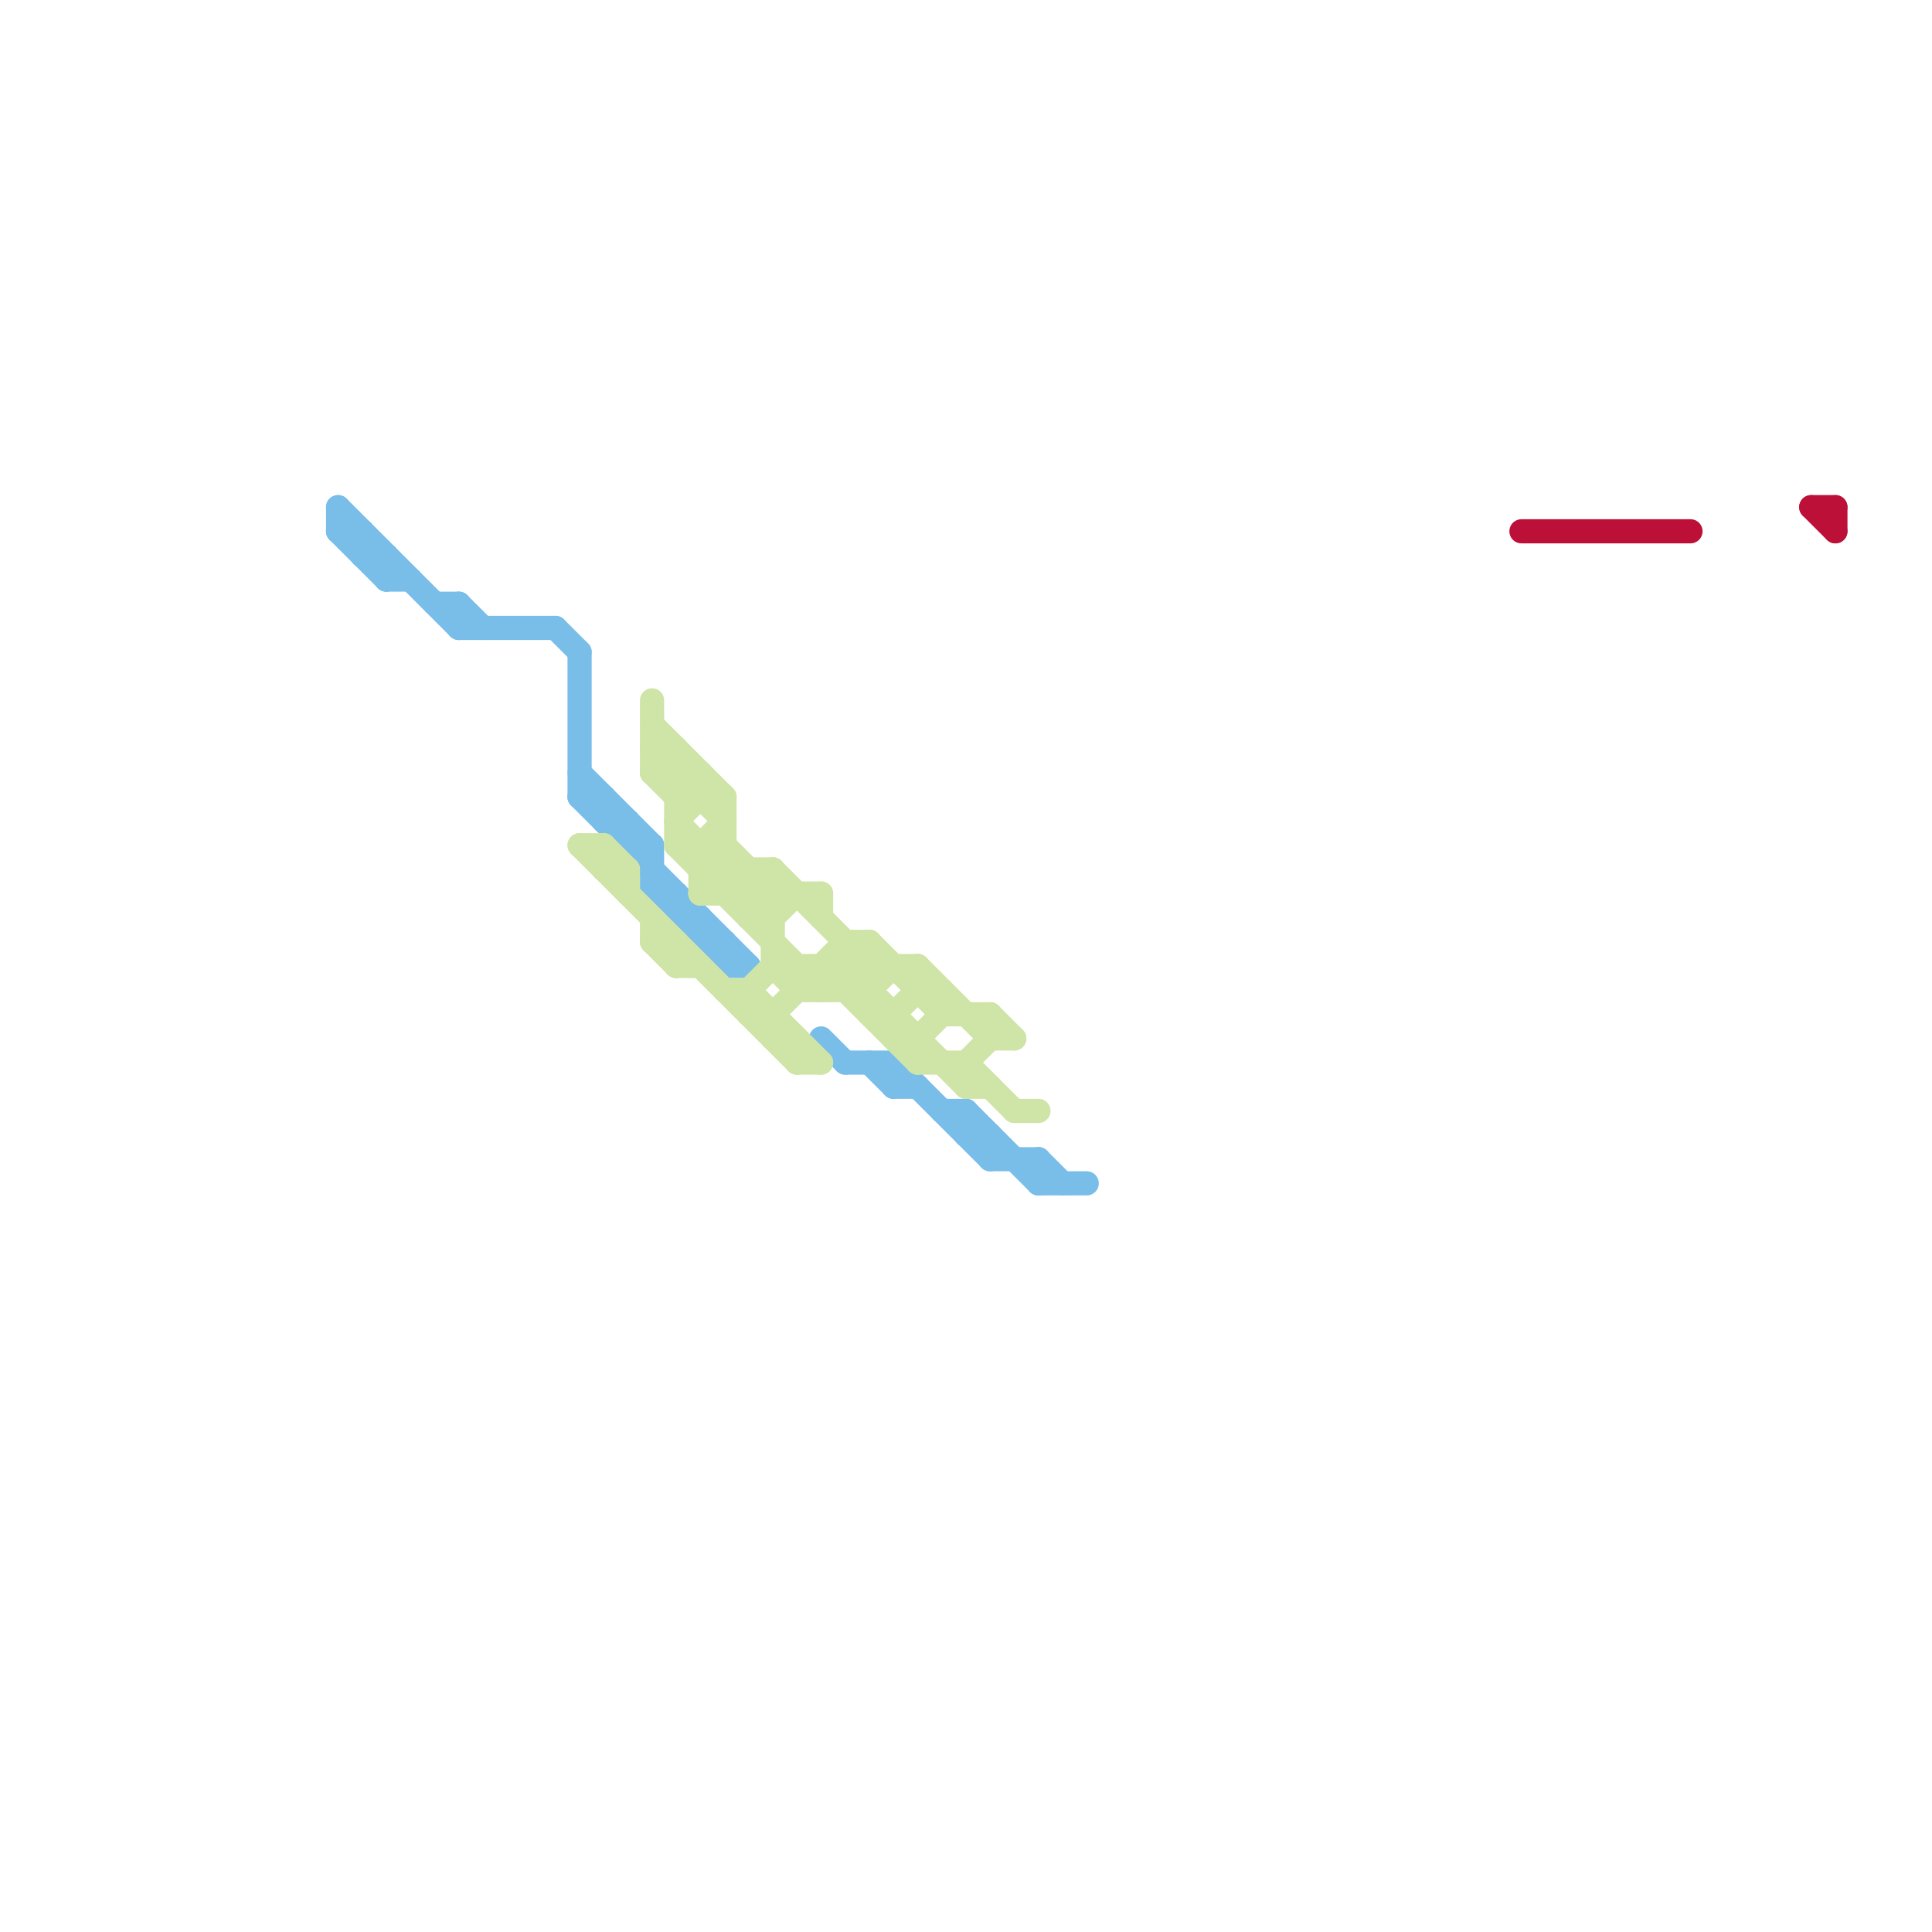 
<svg version="1.1" xmlns="http://www.w3.org/2000/svg" viewBox="0 0 80 80">
<style>line { stroke-width: 1; fill: none; stroke-linecap: round; stroke-linejoin: round; } .c0 { stroke: #79bde9 } .c1 { stroke: #cfe4a7 } .c2 { stroke: #bd1038 } .w1 { stroke-width: 1; }</style><line class="c0 " x1="15" y1="23" x2="16" y2="23"/><line class="c0 " x1="24" y1="32" x2="27" y2="35"/><line class="c0 " x1="27" y1="35" x2="27" y2="37"/><line class="c0 " x1="25" y1="33" x2="25" y2="34"/><line class="c0 " x1="16" y1="24" x2="17" y2="24"/><line class="c0 " x1="30" y1="40" x2="31" y2="40"/><line class="c0 " x1="29" y1="39" x2="30" y2="39"/><line class="c0 " x1="14" y1="21" x2="19" y2="26"/><line class="c0 " x1="28" y1="37" x2="28" y2="38"/><line class="c0 " x1="37" y1="44" x2="37" y2="45"/><line class="c0 " x1="40" y1="47" x2="41" y2="47"/><line class="c0 " x1="23" y1="26" x2="24" y2="27"/><line class="c0 " x1="35" y1="44" x2="37" y2="44"/><line class="c0 " x1="36" y1="44" x2="37" y2="45"/><line class="c0 " x1="19" y1="26" x2="23" y2="26"/><line class="c0 " x1="43" y1="49" x2="45" y2="49"/><line class="c0 " x1="19" y1="25" x2="19" y2="26"/><line class="c0 " x1="37" y1="44" x2="41" y2="48"/><line class="c0 " x1="43" y1="48" x2="43" y2="49"/><line class="c0 " x1="28" y1="38" x2="29" y2="38"/><line class="c0 " x1="26" y1="35" x2="27" y2="35"/><line class="c0 " x1="34" y1="43" x2="35" y2="44"/><line class="c0 " x1="41" y1="48" x2="43" y2="48"/><line class="c0 " x1="16" y1="23" x2="16" y2="24"/><line class="c0 " x1="15" y1="22" x2="15" y2="23"/><line class="c0 " x1="39" y1="46" x2="40" y2="46"/><line class="c0 " x1="30" y1="39" x2="30" y2="40"/><line class="c0 " x1="27" y1="37" x2="28" y2="37"/><line class="c0 " x1="24" y1="33" x2="31" y2="40"/><line class="c0 " x1="41" y1="47" x2="41" y2="48"/><line class="c0 " x1="24" y1="33" x2="25" y2="33"/><line class="c0 " x1="24" y1="27" x2="24" y2="33"/><line class="c0 " x1="37" y1="45" x2="38" y2="45"/><line class="c0 " x1="18" y1="25" x2="19" y2="25"/><line class="c0 " x1="40" y1="46" x2="43" y2="49"/><line class="c0 " x1="26" y1="34" x2="26" y2="35"/><line class="c0 " x1="43" y1="48" x2="44" y2="49"/><line class="c0 " x1="27" y1="37" x2="30" y2="40"/><line class="c0 " x1="29" y1="38" x2="29" y2="39"/><line class="c0 " x1="14" y1="22" x2="16" y2="24"/><line class="c0 " x1="25" y1="34" x2="26" y2="34"/><line class="c0 " x1="40" y1="46" x2="40" y2="47"/><line class="c0 " x1="14" y1="21" x2="14" y2="22"/><line class="c0 " x1="19" y1="25" x2="20" y2="26"/><line class="c0 " x1="14" y1="22" x2="15" y2="22"/><line class="c1 " x1="34" y1="40" x2="34" y2="41"/><line class="c1 " x1="31" y1="41" x2="32" y2="40"/><line class="c1 " x1="28" y1="34" x2="32" y2="38"/><line class="c1 " x1="37" y1="43" x2="38" y2="43"/><line class="c1 " x1="40" y1="45" x2="41" y2="45"/><line class="c1 " x1="37" y1="42" x2="38" y2="41"/><line class="c1 " x1="25" y1="35" x2="25" y2="36"/><line class="c1 " x1="39" y1="42" x2="41" y2="42"/><line class="c1 " x1="34" y1="37" x2="34" y2="38"/><line class="c1 " x1="31" y1="36" x2="31" y2="38"/><line class="c1 " x1="32" y1="38" x2="33" y2="37"/><line class="c1 " x1="34" y1="41" x2="36" y2="39"/><line class="c1 " x1="40" y1="44" x2="41" y2="43"/><line class="c1 " x1="29" y1="36" x2="32" y2="36"/><line class="c1 " x1="35" y1="41" x2="36" y2="40"/><line class="c1 " x1="41" y1="42" x2="41" y2="43"/><line class="c1 " x1="31" y1="41" x2="34" y2="44"/><line class="c1 " x1="28" y1="33" x2="29" y2="32"/><line class="c1 " x1="31" y1="37" x2="32" y2="36"/><line class="c1 " x1="28" y1="33" x2="30" y2="33"/><line class="c1 " x1="33" y1="40" x2="33" y2="41"/><line class="c1 " x1="30" y1="35" x2="32" y2="37"/><line class="c1 " x1="28" y1="39" x2="28" y2="40"/><line class="c1 " x1="27" y1="38" x2="27" y2="39"/><line class="c1 " x1="35" y1="39" x2="35" y2="41"/><line class="c1 " x1="30" y1="41" x2="31" y2="41"/><line class="c1 " x1="41" y1="42" x2="42" y2="43"/><line class="c1 " x1="29" y1="37" x2="34" y2="37"/><line class="c1 " x1="27" y1="30" x2="30" y2="33"/><line class="c1 " x1="38" y1="41" x2="39" y2="41"/><line class="c1 " x1="38" y1="43" x2="38" y2="44"/><line class="c1 " x1="27" y1="39" x2="28" y2="39"/><line class="c1 " x1="32" y1="42" x2="35" y2="39"/><line class="c1 " x1="27" y1="31" x2="28" y2="31"/><line class="c1 " x1="38" y1="40" x2="38" y2="41"/><line class="c1 " x1="32" y1="42" x2="32" y2="43"/><line class="c1 " x1="32" y1="40" x2="33" y2="41"/><line class="c1 " x1="31" y1="38" x2="32" y2="38"/><line class="c1 " x1="29" y1="35" x2="30" y2="34"/><line class="c1 " x1="27" y1="32" x2="28" y2="31"/><line class="c1 " x1="27" y1="29" x2="27" y2="32"/><line class="c1 " x1="25" y1="35" x2="26" y2="36"/><line class="c1 " x1="36" y1="39" x2="36" y2="42"/><line class="c1 " x1="36" y1="41" x2="37" y2="40"/><line class="c1 " x1="34" y1="40" x2="38" y2="44"/><line class="c1 " x1="40" y1="44" x2="42" y2="46"/><line class="c1 " x1="38" y1="44" x2="40" y2="44"/><line class="c1 " x1="27" y1="32" x2="28" y2="33"/><line class="c1 " x1="28" y1="35" x2="30" y2="35"/><line class="c1 " x1="27" y1="32" x2="29" y2="32"/><line class="c1 " x1="28" y1="31" x2="28" y2="35"/><line class="c1 " x1="36" y1="42" x2="37" y2="42"/><line class="c1 " x1="31" y1="41" x2="31" y2="42"/><line class="c1 " x1="30" y1="33" x2="30" y2="37"/><line class="c1 " x1="25" y1="36" x2="26" y2="36"/><line class="c1 " x1="38" y1="43" x2="39" y2="42"/><line class="c1 " x1="28" y1="40" x2="29" y2="40"/><line class="c1 " x1="32" y1="40" x2="38" y2="40"/><line class="c1 " x1="37" y1="42" x2="37" y2="43"/><line class="c1 " x1="29" y1="36" x2="30" y2="35"/><line class="c1 " x1="32" y1="43" x2="33" y2="43"/><line class="c1 " x1="32" y1="36" x2="36" y2="40"/><line class="c1 " x1="24" y1="35" x2="25" y2="35"/><line class="c1 " x1="41" y1="43" x2="42" y2="43"/><line class="c1 " x1="42" y1="46" x2="43" y2="46"/><line class="c1 " x1="28" y1="34" x2="29" y2="33"/><line class="c1 " x1="27" y1="39" x2="28" y2="40"/><line class="c1 " x1="29" y1="32" x2="29" y2="33"/><line class="c1 " x1="31" y1="38" x2="32" y2="37"/><line class="c1 " x1="33" y1="43" x2="33" y2="44"/><line class="c1 " x1="31" y1="42" x2="32" y2="42"/><line class="c1 " x1="39" y1="41" x2="39" y2="42"/><line class="c1 " x1="40" y1="44" x2="40" y2="45"/><line class="c1 " x1="35" y1="39" x2="36" y2="39"/><line class="c1 " x1="29" y1="37" x2="30" y2="36"/><line class="c1 " x1="33" y1="41" x2="36" y2="41"/><line class="c1 " x1="30" y1="37" x2="31" y2="36"/><line class="c1 " x1="33" y1="44" x2="34" y2="44"/><line class="c1 " x1="24" y1="35" x2="33" y2="44"/><line class="c1 " x1="29" y1="35" x2="29" y2="37"/><line class="c1 " x1="28" y1="35" x2="34" y2="41"/><line class="c1 " x1="26" y1="36" x2="26" y2="37"/><line class="c1 " x1="38" y1="40" x2="41" y2="43"/><line class="c1 " x1="27" y1="31" x2="30" y2="34"/><line class="c1 " x1="36" y1="39" x2="39" y2="42"/><line class="c1 " x1="35" y1="40" x2="40" y2="45"/><line class="c1 " x1="32" y1="36" x2="32" y2="40"/><line class="c2 " x1="75" y1="21" x2="76" y2="22"/><line class="c2 " x1="63" y1="22" x2="70" y2="22"/><line class="c2 " x1="76" y1="21" x2="76" y2="22"/><line class="c2 " x1="75" y1="21" x2="76" y2="21"/>


</svg>

